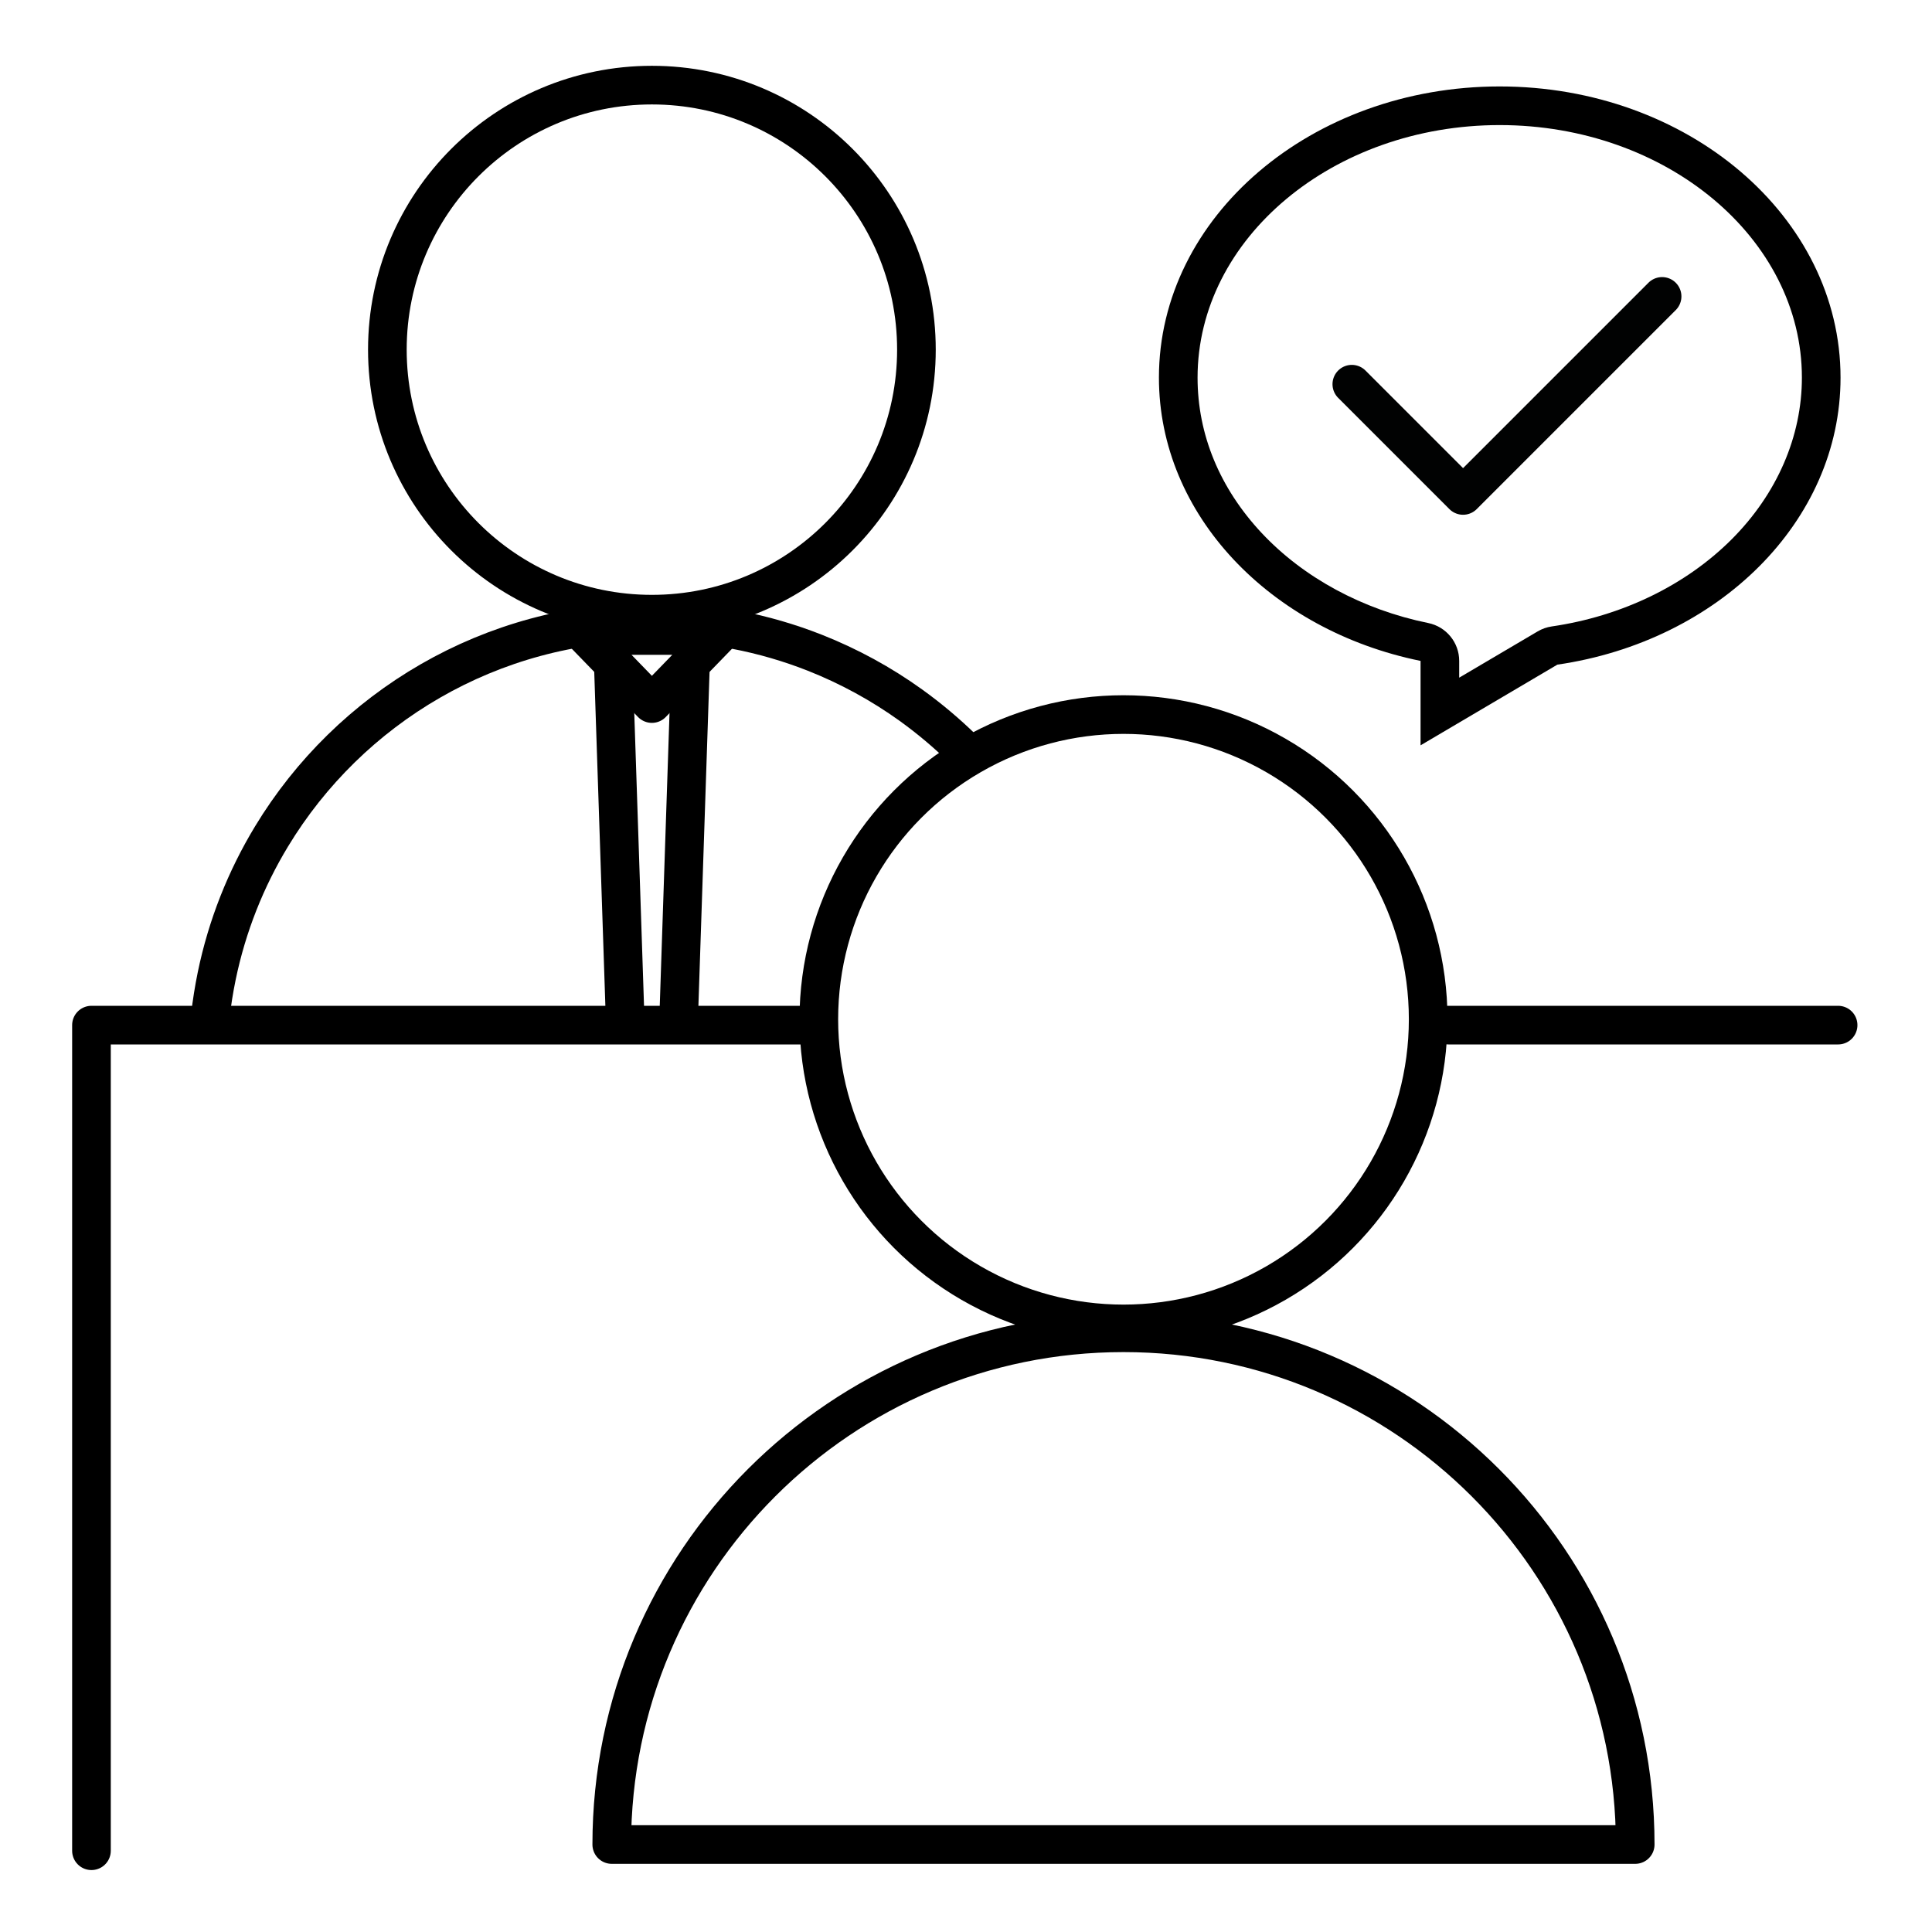 <?xml version="1.0" encoding="UTF-8"?>
<svg id="Calque_1" xmlns="http://www.w3.org/2000/svg" version="1.1" xmlns:x="http://ns.adobe.com/Extensibility/1.0/" viewBox="0 0 500 500">
  <!-- Generator: Adobe Illustrator 29.4.0, SVG Export Plug-In . SVG Version: 2.1.0 Build 152)  -->
  <defs>
    <style>
      .st0 {
        stroke: #010202;
      }

      .st0, .st1 {
        fill: none;
        stroke-linecap: round;
        stroke-linejoin: round;
        stroke-width: 10px;
      }

      .st1 {
        stroke: #000;
      }
    </style>
  </defs>
  <g id="SICT">
    <g id="Calque_122">
      <g>
        <circle class="st1" cx="168.71" cy="90.49" r="68.46"/>
        <path class="st1" d="M249.27,193.89c-4.22-4.14-8.76-7.96-13.57-11.42-7.63-5.48-15.96-10.04-24.82-13.54-13.06-5.15-27.28-7.98-42.17-7.98-41.73,0-78.27,22.23-98.42,55.49-6.66,10.99-11.53,23.18-14.21,36.18-.7,3.42-1.26,6.89-1.65,10.41"/>
      </g>
      <g>
        <circle class="st1" cx="290.76" cy="263.78" r="78.85"/>
        <path class="st1" d="M290.76,344.92c-73.14,0-132.44,59.29-132.44,132.44h264.87c0-73.14-59.29-132.44-132.43-132.44Z"/>
      </g>
      <path d="M388.13,32.37c43.12,0,78.2,29.32,78.2,65.36,0,15.23-6.44,30.07-18.12,41.79-11.9,11.93-28.46,19.96-46.61,22.6-1.29.19-2.52.62-3.64,1.28l-20.32,11.98v-4.34c0-4.75-3.35-8.85-8.01-9.8-16.95-3.45-32.26-11.72-43.11-23.3-10.85-11.59-16.59-25.49-16.59-40.2,0-36.06,35.08-65.37,78.2-65.37M388.13,22.37c-48.71,0-88.2,33.74-88.2,75.36,0,35.59,28.88,65.41,67.71,73.31v21.85l35.4-20.88c41.61-6.05,73.29-37,73.29-74.28,0-41.63-39.49-75.36-88.2-75.36h0Z"/>
      <polyline class="st1" points="209.11 265.3 23.67 265.3 23.67 478.97"/>
      <line class="st1" x1="374.87" y1="265.3" x2="475.7" y2="265.3"/>
      <polygon class="st1" points="168.71 182.08 185.8 164.47 151.62 164.47 168.71 182.08"/>
      <line class="st1" x1="158.76" y1="172.93" x2="161.76" y2="262.98"/>
      <line class="st1" x1="175.63" y1="263.78" x2="178.66" y2="172.93"/>
      <polyline class="st0" points="349.85 99.43 378.64 128.22 430.15 76.71"/>
    </g>
  </g>
</svg>